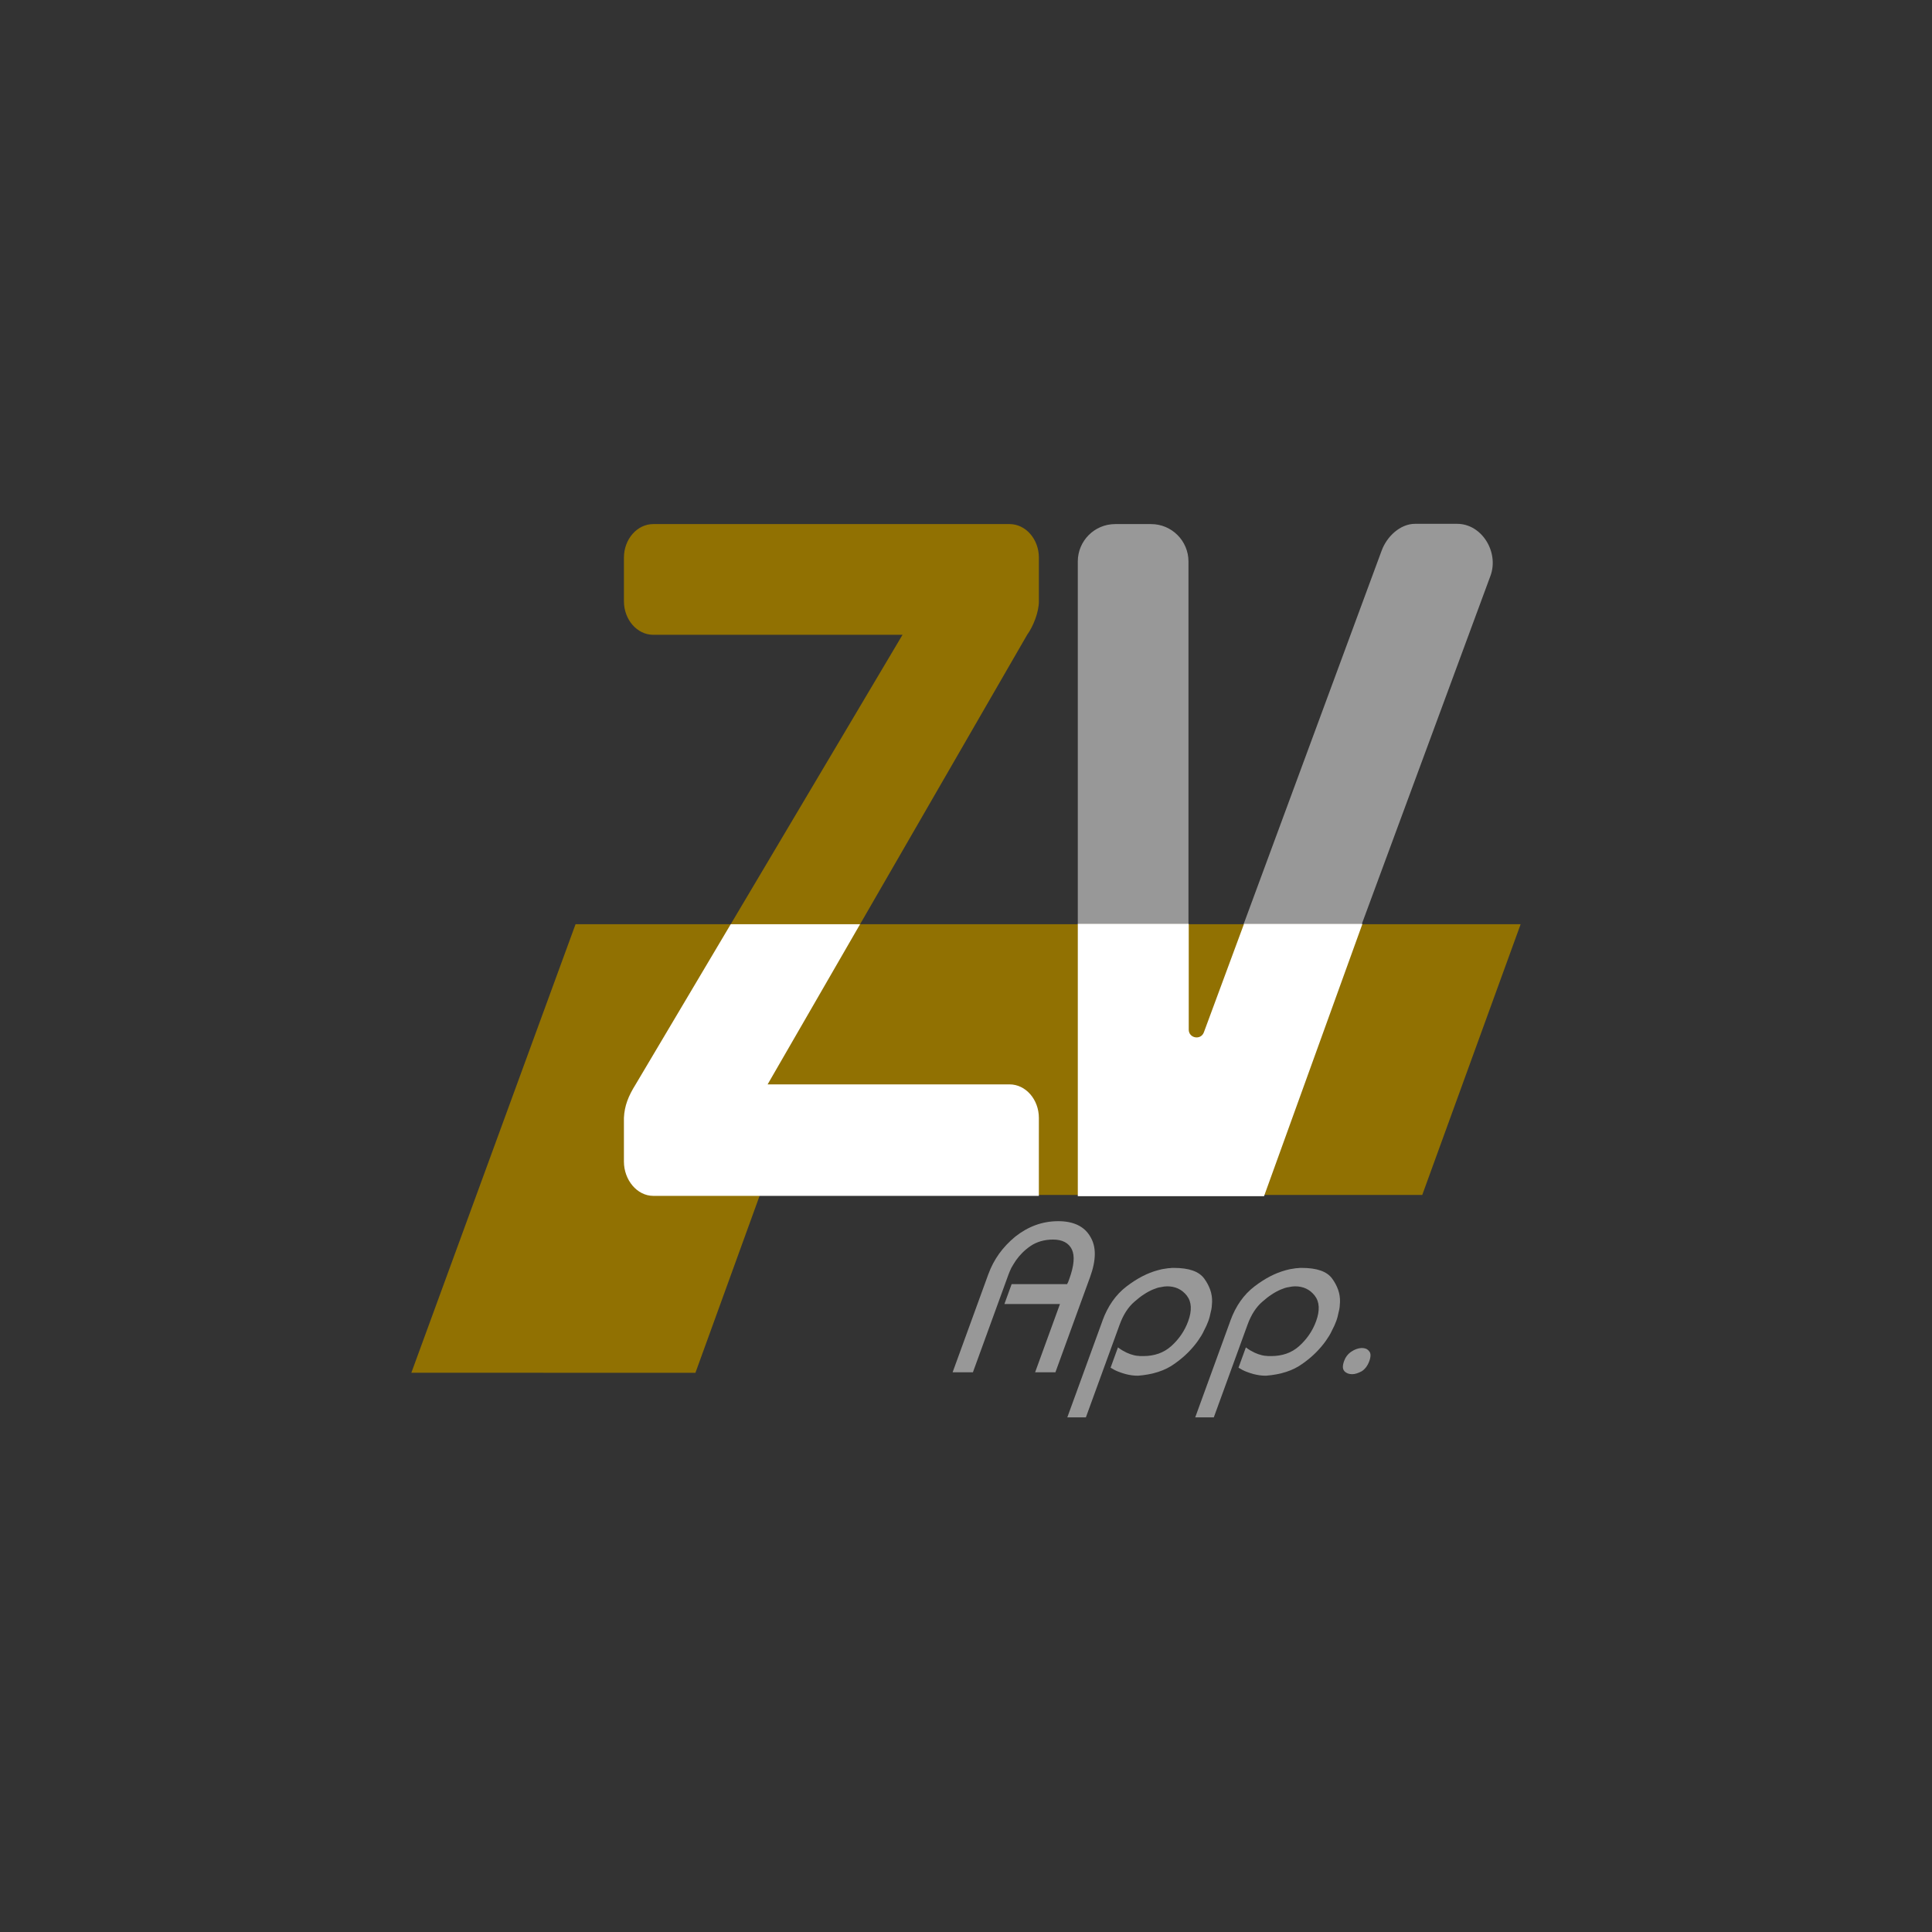 <?xml version="1.0" encoding="UTF-8"?><svg xmlns="http://www.w3.org/2000/svg" viewBox="0 0 141.732 141.732"><rect x="0" y="0" width="141.732" height="141.732" fill="#333333" stroke="none"/><defs><style>.c{fill:#fff;}.d{fill:#917102;}.e{fill:#989898;}</style></defs><g id="a"><path class="e" d="M109.341,42.242l-16.153,43.722c-.371,1.006-1.283,1.647-2.276,1.712v.012h-9.813c-.018,0-.035-.002-.051-.005-1.111-.095-1.981-1.029-1.981-2.165V41.193c0-1.517,1.228-2.746,2.743-2.746h2.634c1.515,0,2.743,1.23,2.743,2.746v34.357c0,.638,.886,.797,1.107,.199l13.065-35.358c.38-1.031,1.357-1.963,2.445-1.963h3.092c1.821,0,3.083,2.086,2.445,3.814Z"/><g><path class="e" d="M72.51,93.463c.195-.537,.458-1.033,.785-1.489,.328-.454,.722-.873,1.186-1.255,.471-.373,.968-.654,1.491-.845,.524-.191,1.079-.288,1.664-.288,.554,0,1.026,.094,1.419,.279,.393,.186,.698,.465,.918,.838,.231,.372,.345,.806,.342,1.302-.003,.497-.12,1.06-.349,1.69l-.012,.031-.008,.023-.008,.023-.012,.031-.011,.031-.015,.039c-.005,.016-.012,.034-.02,.054l-.011,.031-.011,.031-2.433,6.683h-1.489l1.823-5.008h-4.076l.53-1.458h4.076l.022-.062,.012-.031c.003-.01,.012-.02,.026-.031l.017-.046,.02-.055,.014-.039,.012-.031,.011-.03,.018-.047c.176-.485,.281-.91,.313-1.272,.033-.361-.008-.661-.119-.899-.113-.237-.284-.418-.516-.542-.232-.124-.52-.187-.866-.187-.323,0-.626,.042-.907,.124-.281,.084-.533,.202-.757,.357-.224,.155-.422,.32-.597,.497-.173,.175-.325,.356-.456,.542-.065,.093-.125,.187-.18,.279-.055,.093-.109,.186-.164,.279-.045,.094-.084,.179-.116,.256-.035,.078-.063,.152-.09,.225l-2.613,7.179h-1.489l2.625-7.21Z"/><path class="e" d="M80.876,96.889c.195-.537,.44-1.015,.734-1.434,.293-.418,.636-.777,1.027-1.077,.391-.299,.777-.548,1.157-.745,.379-.196,.761-.346,1.143-.449,.105-.031,.208-.057,.31-.077,.102-.021,.201-.037,.3-.047,.055-.01,.104-.018,.148-.023s.092-.008,.145-.008c.045-.01,.092-.016,.139-.016h.133c.555,0,1.017,.065,1.387,.194,.371,.129,.654,.328,.849,.597,.188,.259,.332,.529,.433,.814s.146,.582,.138,.892c-.004,.124-.012,.248-.026,.372s-.039,.248-.073,.373c-.023,.124-.05,.24-.08,.349-.028,.108-.062,.215-.1,.317-.038,.104-.083,.215-.137,.334-.054,.119-.113,.24-.18,.364-.057,.125-.122,.249-.198,.373-.076,.124-.158,.248-.245,.372-.213,.3-.461,.59-.74,.869-.279,.279-.602,.548-.967,.806-.355,.259-.758,.46-1.207,.604-.45,.145-.944,.238-1.481,.279-.156,0-.31-.01-.459-.03-.149-.021-.305-.053-.468-.094-.152-.042-.322-.098-.51-.171-.188-.071-.38-.17-.575-.294l.541-1.488c.123,.093,.239,.17,.346,.233,.108,.062,.208,.114,.297,.155,.088,.041,.178,.077,.266,.108,.087,.031,.175,.057,.262,.077,.048,.011,.099,.021,.153,.031,.054,.011,.111,.016,.175,.016,.048,.01,.104,.016,.166,.016h.204c.396,0,.766-.06,1.107-.178,.341-.119,.651-.303,.93-.55,.277-.248,.522-.525,.732-.83s.382-.638,.514-1c.143-.393,.206-.746,.19-1.062-.016-.316-.114-.586-.291-.814-.179-.228-.389-.398-.629-.512-.241-.114-.513-.17-.816-.17-.072,0-.147,.005-.224,.016-.077,.011-.161,.025-.252,.046-.088,.01-.178,.031-.273,.062-.095,.031-.191,.068-.291,.109-.221,.093-.446,.215-.672,.364-.228,.149-.458,.329-.689,.535-.229,.196-.432,.434-.612,.713s-.336,.599-.468,.962l-2.478,6.806h-1.363l2.58-7.086Z"/><path class="e" d="M90.26,96.889c.195-.537,.44-1.015,.734-1.434,.293-.418,.636-.777,1.027-1.077,.391-.299,.777-.548,1.157-.745,.379-.196,.761-.346,1.143-.449,.105-.031,.208-.057,.31-.077,.102-.021,.201-.037,.3-.047,.055-.01,.104-.018,.148-.023s.092-.008,.145-.008c.045-.01,.092-.016,.139-.016h.133c.555,0,1.017,.065,1.387,.194,.371,.129,.654,.328,.849,.597,.188,.259,.332,.529,.433,.814s.146,.582,.138,.892c-.004,.124-.012,.248-.026,.372s-.039,.248-.073,.373c-.023,.124-.05,.24-.08,.349-.028,.108-.062,.215-.1,.317-.038,.104-.083,.215-.137,.334-.054,.119-.113,.24-.18,.364-.057,.125-.122,.249-.198,.373-.076,.124-.158,.248-.245,.372-.213,.3-.461,.59-.74,.869-.279,.279-.602,.548-.967,.806-.355,.259-.758,.46-1.207,.604-.45,.145-.944,.238-1.481,.279-.156,0-.31-.01-.459-.03-.149-.021-.305-.053-.468-.094-.152-.042-.322-.098-.51-.171-.188-.071-.38-.17-.575-.294l.541-1.488c.123,.093,.239,.17,.346,.233,.108,.062,.208,.114,.297,.155,.088,.041,.178,.077,.266,.108,.087,.031,.175,.057,.262,.077,.048,.011,.099,.021,.153,.031,.054,.011,.111,.016,.175,.016,.048,.01,.104,.016,.166,.016h.204c.396,0,.766-.06,1.107-.178,.341-.119,.651-.303,.93-.55,.277-.248,.522-.525,.732-.83s.382-.638,.514-1c.143-.393,.206-.746,.19-1.062-.016-.316-.114-.586-.291-.814-.179-.228-.389-.398-.629-.512-.241-.114-.513-.17-.816-.17-.072,0-.147,.005-.224,.016-.077,.011-.161,.025-.252,.046-.088,.01-.178,.031-.273,.062-.095,.031-.191,.068-.291,.109-.221,.093-.446,.215-.672,.364-.228,.149-.458,.329-.689,.535-.229,.196-.432,.434-.612,.713s-.336,.599-.468,.962l-2.478,6.806h-1.363l2.58-7.086Z"/><path class="e" d="M98.821,99.448c.088-.114,.195-.212,.319-.294,.124-.083,.245-.144,.365-.187,.119-.04,.238-.067,.357-.077h.047c.115,0,.215,.018,.302,.054,.086,.037,.161,.096,.225,.178,.067,.072,.104,.171,.105,.294,.001,.125-.028,.269-.088,.435-.06,.165-.136,.309-.229,.434-.092,.124-.201,.227-.325,.31-.116,.062-.234,.113-.354,.154s-.237,.062-.352,.062-.221-.019-.317-.054c-.096-.037-.179-.091-.247-.163-.074-.084-.113-.186-.115-.31-.001-.125,.028-.269,.088-.434l.011-.031c.049-.135,.118-.259,.206-.373Z"/></g></g><g id="b"><path class="d" d="M75.352,46.569l-19.039,32.981h17.748c1.183,0,2.151,1.108,2.151,2.461v3.2c0,1.354-.968,2.461-2.151,2.461h-26.139c-1.183,0-2.151-1.108-2.151-2.461v-3.2c.04-.885,.323-1.6,.861-2.461l19.577-32.981h-18.286c-1.183,0-2.151-1.108-2.151-2.461v-3.2c0-1.354,.968-2.461,2.151-2.461h26.139c1.183,0,2.151,1.108,2.151,2.461v3.2c.004,.804-.428,1.87-.861,2.461Z"/><polygon class="d" points="59.826 67.8 111.555 67.799 104.336 87.663 55.747 87.663 51.016 100.711 30.177 100.704 42.223 67.799 51.2 67.802 59.826 67.8"/><path class="c" d="M63.096,67.799l-6.783,11.751h17.748c1.183,0,2.151,1.108,2.151,2.461l-.001,5.718h-28.289c-1.183,0-2.151-1.164-2.151-2.518v-3.2c.04-.885,.323-1.6,.861-2.461l6.974-11.749,9.491-.002Z"/><path class="c" d="M79.068,87.751v-19.976l8.138,.001v7.756c0,.639,.888,.798,1.11,.199l2.944-7.955h8.688l-7.218,19.976h-13.662Z"/></g></svg>